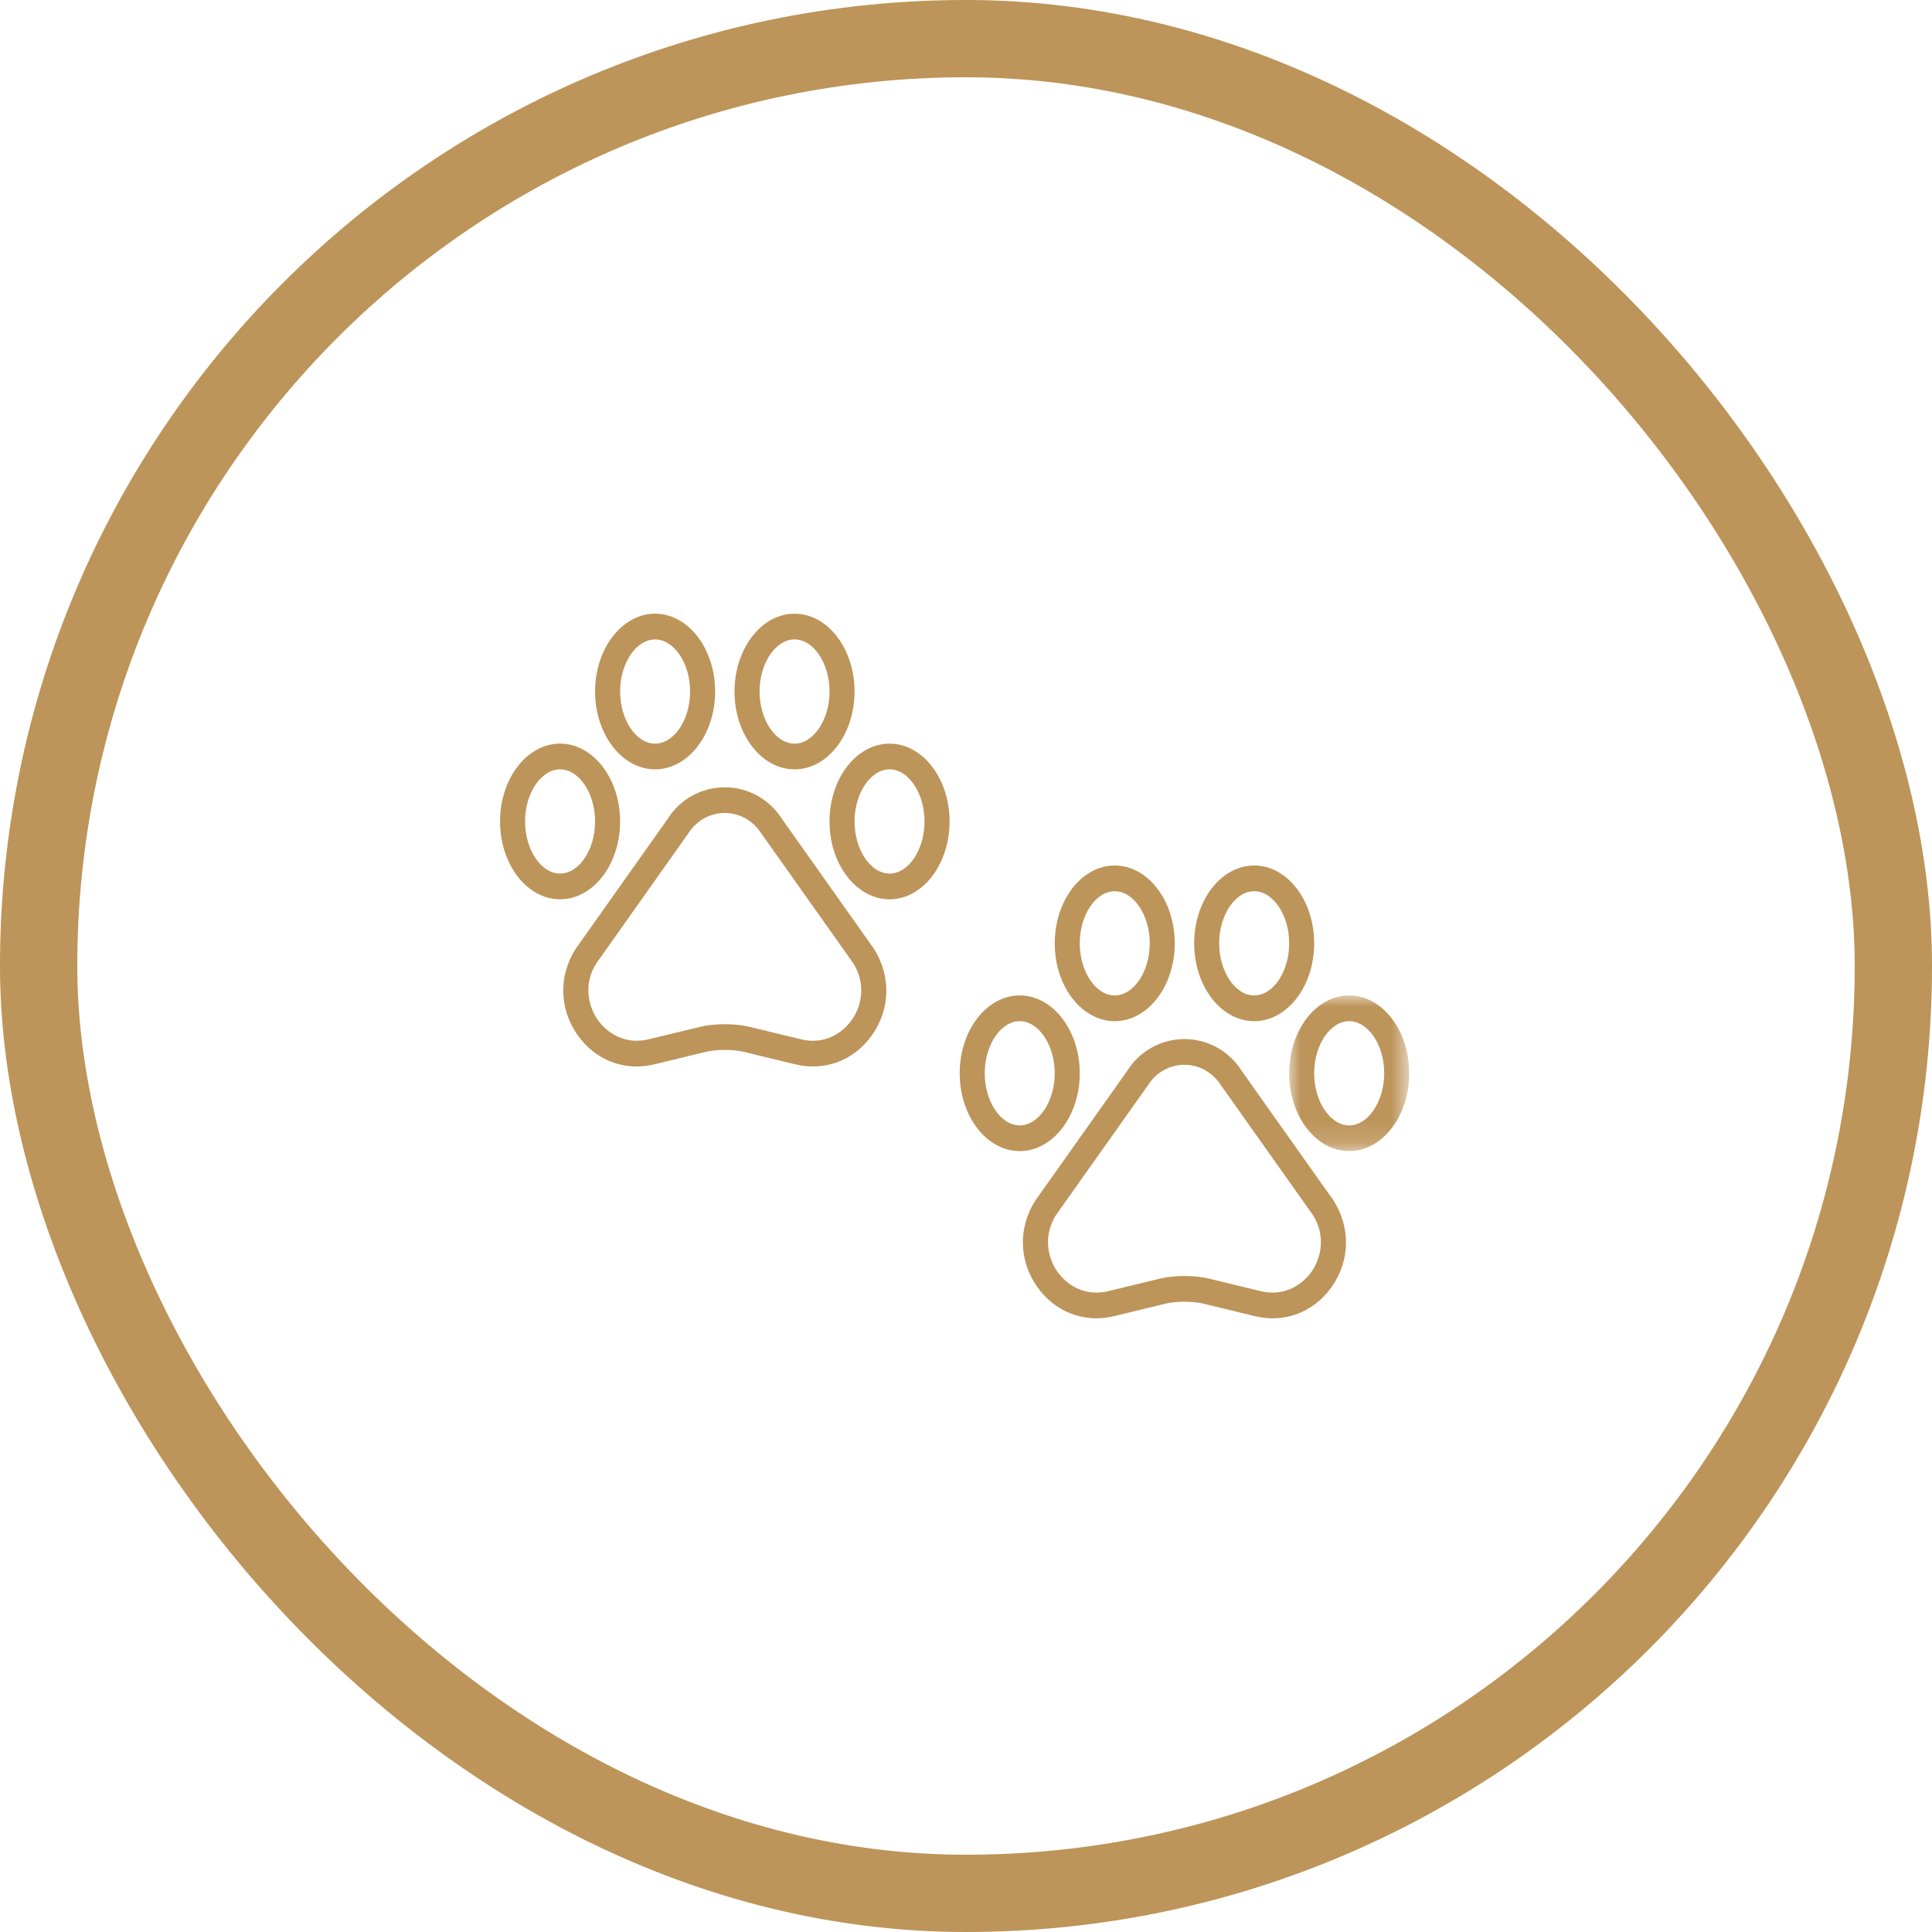 <?xml version="1.0" encoding="UTF-8"?>
<svg width="85px" height="85px" viewBox="0 0 85 85" version="1.1" xmlns="http://www.w3.org/2000/svg" xmlns:xlink="http://www.w3.org/1999/xlink">
    <title>  </title>
    <defs>
        <polygon id="path-1" points="0 0 5.281 0 5.281 6.848 0 6.848"></polygon>
    </defs>
    <g id="Page-1" stroke="none" stroke-width="1" fill="none" fill-rule="evenodd">
        <g id="Beach-Safari---Icon-Sheet---Tanzania" transform="translate(-243, -1362)">
            <g id="Africa-Safari-Arusha---Icon-3-Copy-4" transform="translate(243, 1362)">
                <g id="Highlights-Icon---03-Copy" stroke="#BD9459" stroke-width="3.4">
                    <rect id="Rectangle-Copy-10" x="1.7" y="1.7" width="81.6" height="81.6" rx="40.8"></rect>
                </g>
                <g id="Group-22" transform="translate(22, 27)">
                    <path d="M6.01,19.921 C4.974,19.921 4.013,19.414 3.387,18.503 C2.607,17.367 2.578,15.936 3.312,14.768 C3.316,14.759 3.322,14.75 3.329,14.742 L7.374,9.029 C7.914,8.167 8.861,7.638 9.889,7.638 C10.916,7.638 11.863,8.167 12.421,9.056 L16.449,14.742 C17.201,15.936 17.171,17.367 16.391,18.503 C15.611,19.639 14.308,20.146 12.993,19.827 L10.696,19.27 C10.266,19.167 9.512,19.167 9.082,19.27 L6.785,19.827 C6.526,19.89 6.266,19.921 6.01,19.921 L6.01,19.921 Z M4.228,15.394 C3.658,16.313 3.883,17.264 4.286,17.851 C4.689,18.439 5.494,18.977 6.533,18.726 L8.83,18.17 C9.424,18.026 10.355,18.026 10.948,18.17 L13.245,18.726 C14.286,18.98 15.088,18.44 15.492,17.851 C15.897,17.263 16.121,16.305 15.543,15.381 L11.514,9.695 C11.142,9.105 10.541,8.768 9.889,8.768 C9.237,8.768 8.635,9.105 8.281,9.668 L4.228,15.394 Z" id="Fill-1" fill="#BD9459"></path>
                    <path d="M6.821,6.848 C5.366,6.848 4.181,5.312 4.181,3.424 C4.181,1.537 5.366,0 6.821,0 C8.277,0 9.463,1.537 9.463,3.424 C9.463,5.312 8.277,6.848 6.821,6.848 M6.821,1.132 C5.987,1.132 5.282,2.181 5.282,3.424 C5.282,4.667 5.987,5.718 6.821,5.718 C7.656,5.718 8.362,4.667 8.362,3.424 C8.362,2.181 7.656,1.132 6.821,1.132" id="Fill-3" fill="#BD9459"></path>
                    <path d="M2.641,12.565 C1.186,12.565 0,11.029 0,9.141 C0,7.254 1.186,5.717 2.641,5.717 C4.097,5.717 5.282,7.254 5.282,9.141 C5.282,11.029 4.097,12.565 2.641,12.565 M2.641,6.848 C1.807,6.848 1.1,7.898 1.1,9.141 C1.1,10.384 1.807,11.434 2.641,11.434 C3.476,11.434 4.181,10.384 4.181,9.141 C4.181,7.898 3.476,6.848 2.641,6.848" id="Fill-5" fill="#BD9459"></path>
                    <path d="M12.956,6.848 C11.501,6.848 10.316,5.312 10.316,3.424 C10.316,1.537 11.501,0 12.956,0 C14.412,0 15.596,1.537 15.596,3.424 C15.596,5.312 14.412,6.848 12.956,6.848 M12.956,1.132 C12.122,1.132 11.417,2.181 11.417,3.424 C11.417,4.667 12.122,5.718 12.956,5.718 C13.791,5.718 14.496,4.667 14.496,3.424 C14.496,2.181 13.791,1.132 12.956,1.132" id="Fill-7" fill="#BD9459"></path>
                    <path d="M17.137,12.565 C15.681,12.565 14.495,11.029 14.495,9.141 C14.495,7.254 15.681,5.717 17.137,5.717 C18.592,5.717 19.777,7.254 19.777,9.141 C19.777,11.029 18.592,12.565 17.137,12.565 M17.137,6.848 C16.302,6.848 15.596,7.898 15.596,9.141 C15.596,10.384 16.302,11.434 17.137,11.434 C17.971,11.434 18.676,10.384 18.676,9.141 C18.676,7.898 17.971,6.848 17.137,6.848" id="Fill-9" fill="#BD9459"></path>
                    <path d="M33.989,31 C33.735,31 33.475,30.969 33.214,30.906 L30.919,30.349 C30.489,30.246 29.734,30.245 29.304,30.349 L27.008,30.906 C25.697,31.225 24.39,30.718 23.609,29.582 C22.829,28.446 22.8,27.014 23.533,25.847 C23.538,25.838 23.545,25.829 23.55,25.82 L27.597,20.107 C28.137,19.246 29.083,18.715 30.112,18.715 C31.14,18.715 32.085,19.246 32.643,20.133 L36.672,25.82 C37.424,27.014 37.394,28.446 36.614,29.582 C35.987,30.493 35.025,31 33.989,31 M30.112,29.14 C30.493,29.14 30.874,29.177 31.171,29.249 L33.467,29.806 C34.511,30.059 35.311,29.518 35.715,28.93 C36.119,28.34 36.344,27.383 35.765,26.46 L31.737,20.774 C31.365,20.183 30.764,19.847 30.112,19.847 C29.459,19.847 28.857,20.183 28.503,20.748 L24.449,26.472 C23.881,27.392 24.105,28.343 24.508,28.93 C24.913,29.518 25.711,30.058 26.756,29.806 L29.052,29.249 C29.348,29.177 29.729,29.14 30.112,29.14" id="Fill-11" fill="#BD9459"></path>
                    <path d="M27.044,17.927 C25.588,17.927 24.404,16.391 24.404,14.503 C24.404,12.616 25.588,11.079 27.044,11.079 C28.5,11.079 29.684,12.616 29.684,14.503 C29.684,16.391 28.5,17.927 27.044,17.927 M27.044,12.21 C26.21,12.21 25.504,13.26 25.504,14.503 C25.504,15.746 26.21,16.796 27.044,16.796 C27.878,16.796 28.584,15.746 28.584,14.503 C28.584,13.26 27.878,12.21 27.044,12.21" id="Fill-13" fill="#BD9459"></path>
                    <path d="M22.863,23.643 C21.408,23.643 20.223,22.108 20.223,20.219 C20.223,18.332 21.408,16.795 22.863,16.795 C24.319,16.795 25.505,18.332 25.505,20.219 C25.505,22.108 24.319,23.643 22.863,23.643 M22.863,17.927 C22.029,17.927 21.324,18.977 21.324,20.219 C21.324,21.462 22.029,22.513 22.863,22.513 C23.698,22.513 24.404,21.462 24.404,20.219 C24.404,18.977 23.698,17.927 22.863,17.927" id="Fill-15" fill="#BD9459"></path>
                    <path d="M33.179,17.927 C31.723,17.927 30.539,16.391 30.539,14.503 C30.539,12.616 31.723,11.079 33.179,11.079 C34.635,11.079 35.819,12.616 35.819,14.503 C35.819,16.391 34.635,17.927 33.179,17.927 M33.179,12.21 C32.344,12.21 31.639,13.26 31.639,14.503 C31.639,15.746 32.344,16.796 33.179,16.796 C34.013,16.796 34.719,15.746 34.719,14.503 C34.719,13.26 34.013,12.21 33.179,12.21" id="Fill-17" fill="#BD9459"></path>
                    <g id="Group-21" transform="translate(34.718, 16.795)">
                        <mask id="mask-2" fill="white">
                            <use xlink:href="#path-1"></use>
                        </mask>
                        <g id="Clip-20"></g>
                        <path d="M2.64,6.848 C1.184,6.848 0,5.312 0,3.424 C0,1.537 1.184,0 2.64,0 C4.096,0 5.282,1.537 5.282,3.424 C5.282,5.312 4.096,6.848 2.64,6.848 M2.64,1.132 C1.806,1.132 1.1,2.181 1.1,3.424 C1.1,4.667 1.806,5.718 2.64,5.718 C3.475,5.718 4.181,4.667 4.181,3.424 C4.181,2.181 3.475,1.132 2.64,1.132" id="Fill-19" fill="#BD9459" mask="url(#mask-2)"></path>
                    </g>
                </g>
            </g>
        </g>
    </g>
</svg>